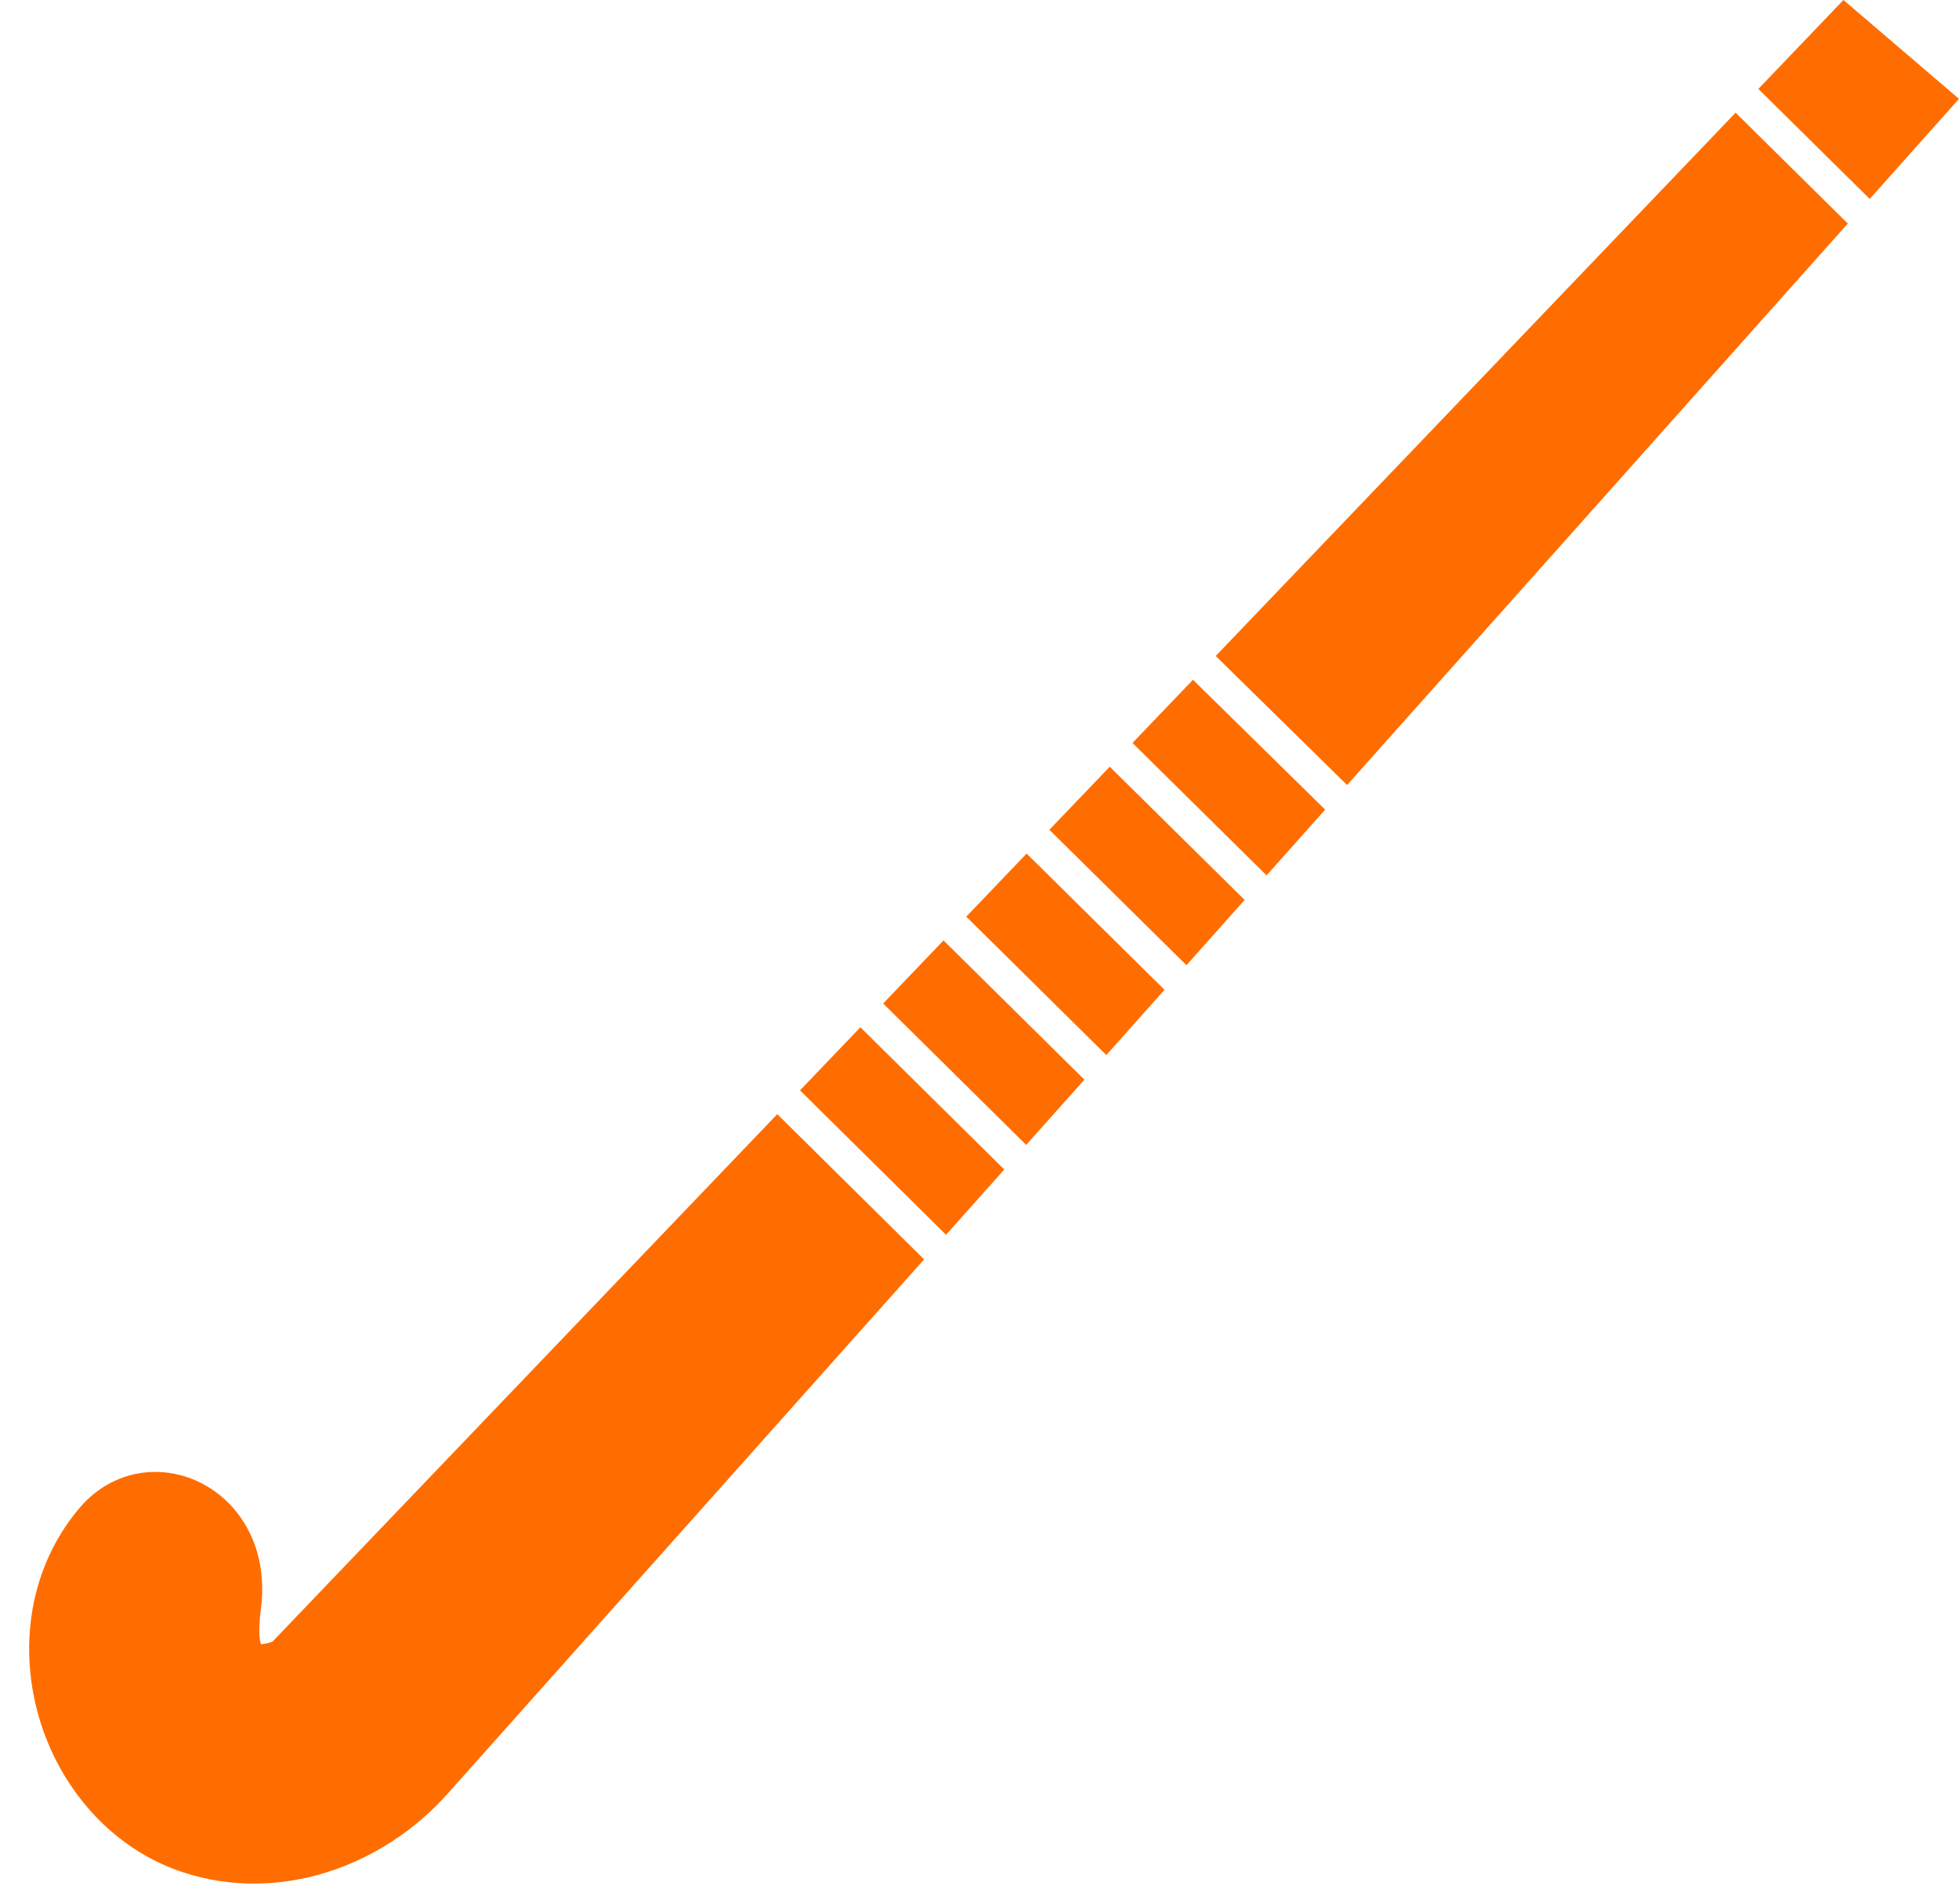 <?xml version="1.0" encoding="UTF-8" standalone="no"?><svg xmlns="http://www.w3.org/2000/svg" xmlns:xlink="http://www.w3.org/1999/xlink" clip-rule="evenodd" fill="#ff6d00" fill-rule="evenodd" height="1775.8" image-rendering="optimizeQuality" preserveAspectRatio="xMidYMid meet" shape-rendering="geometricPrecision" text-rendering="geometricPrecision" version="1" viewBox="96.8 145.5 1827.2 1775.8" width="1827.2" zoomAndPan="magnify"><g id="change1_1"><path d="M350.96 1676.81l470.816 -492.042 136.964 135.477 -444.43 498.421c-61.302,68.747 -158.049,102.667 -247.247,73.144 -26.165,-8.661 -49.941,-22.872 -70.299,-41.41 -82.899,-75.49 -99.936,-211.749 -25.183,-298.982 18.275,-21.326 44.044,-33.565 72.248,-32.895 28.879,0.685 55.779,14.939 73.669,37.426 20.697,26.014 27.025,59.109 22.5,91.578 -0.804,5.769 -2.648,24.591 0.26,31.646 2.813,0.05 7.237,-1.137 10.703,-2.365zm492.038 -514.22l56.319 -58.859 134.192 132.663 -54.317 60.914 -136.194 -134.718zm77.541 -81.037l56.296 -58.834 131.405 129.866 -54.279 60.872 -133.422 -131.903zm77.517 -81.012l56.297 -58.836 128.617 127.069 -54.279 60.873 -130.636 -129.106zm77.518 -81.014l56.3 -58.837 125.831 124.271 -54.281 60.875 -127.85 -126.31zm77.52 -81.014l56.41 -58.954 123.307 121.173 -54.654 61.293 -125.062 -123.513zm77.63 -81.131l484.914 -506.776 104.659 103.417 -467.035 523.773 -122.537 -120.415zm506.135 -528.954l79.364 -82.943 107.777 92.235 -83.251 93.366 -103.89 -102.658z" fill="inherit"/></g><path d="M0 0H2048V2048H0z" fill="none"/></svg>